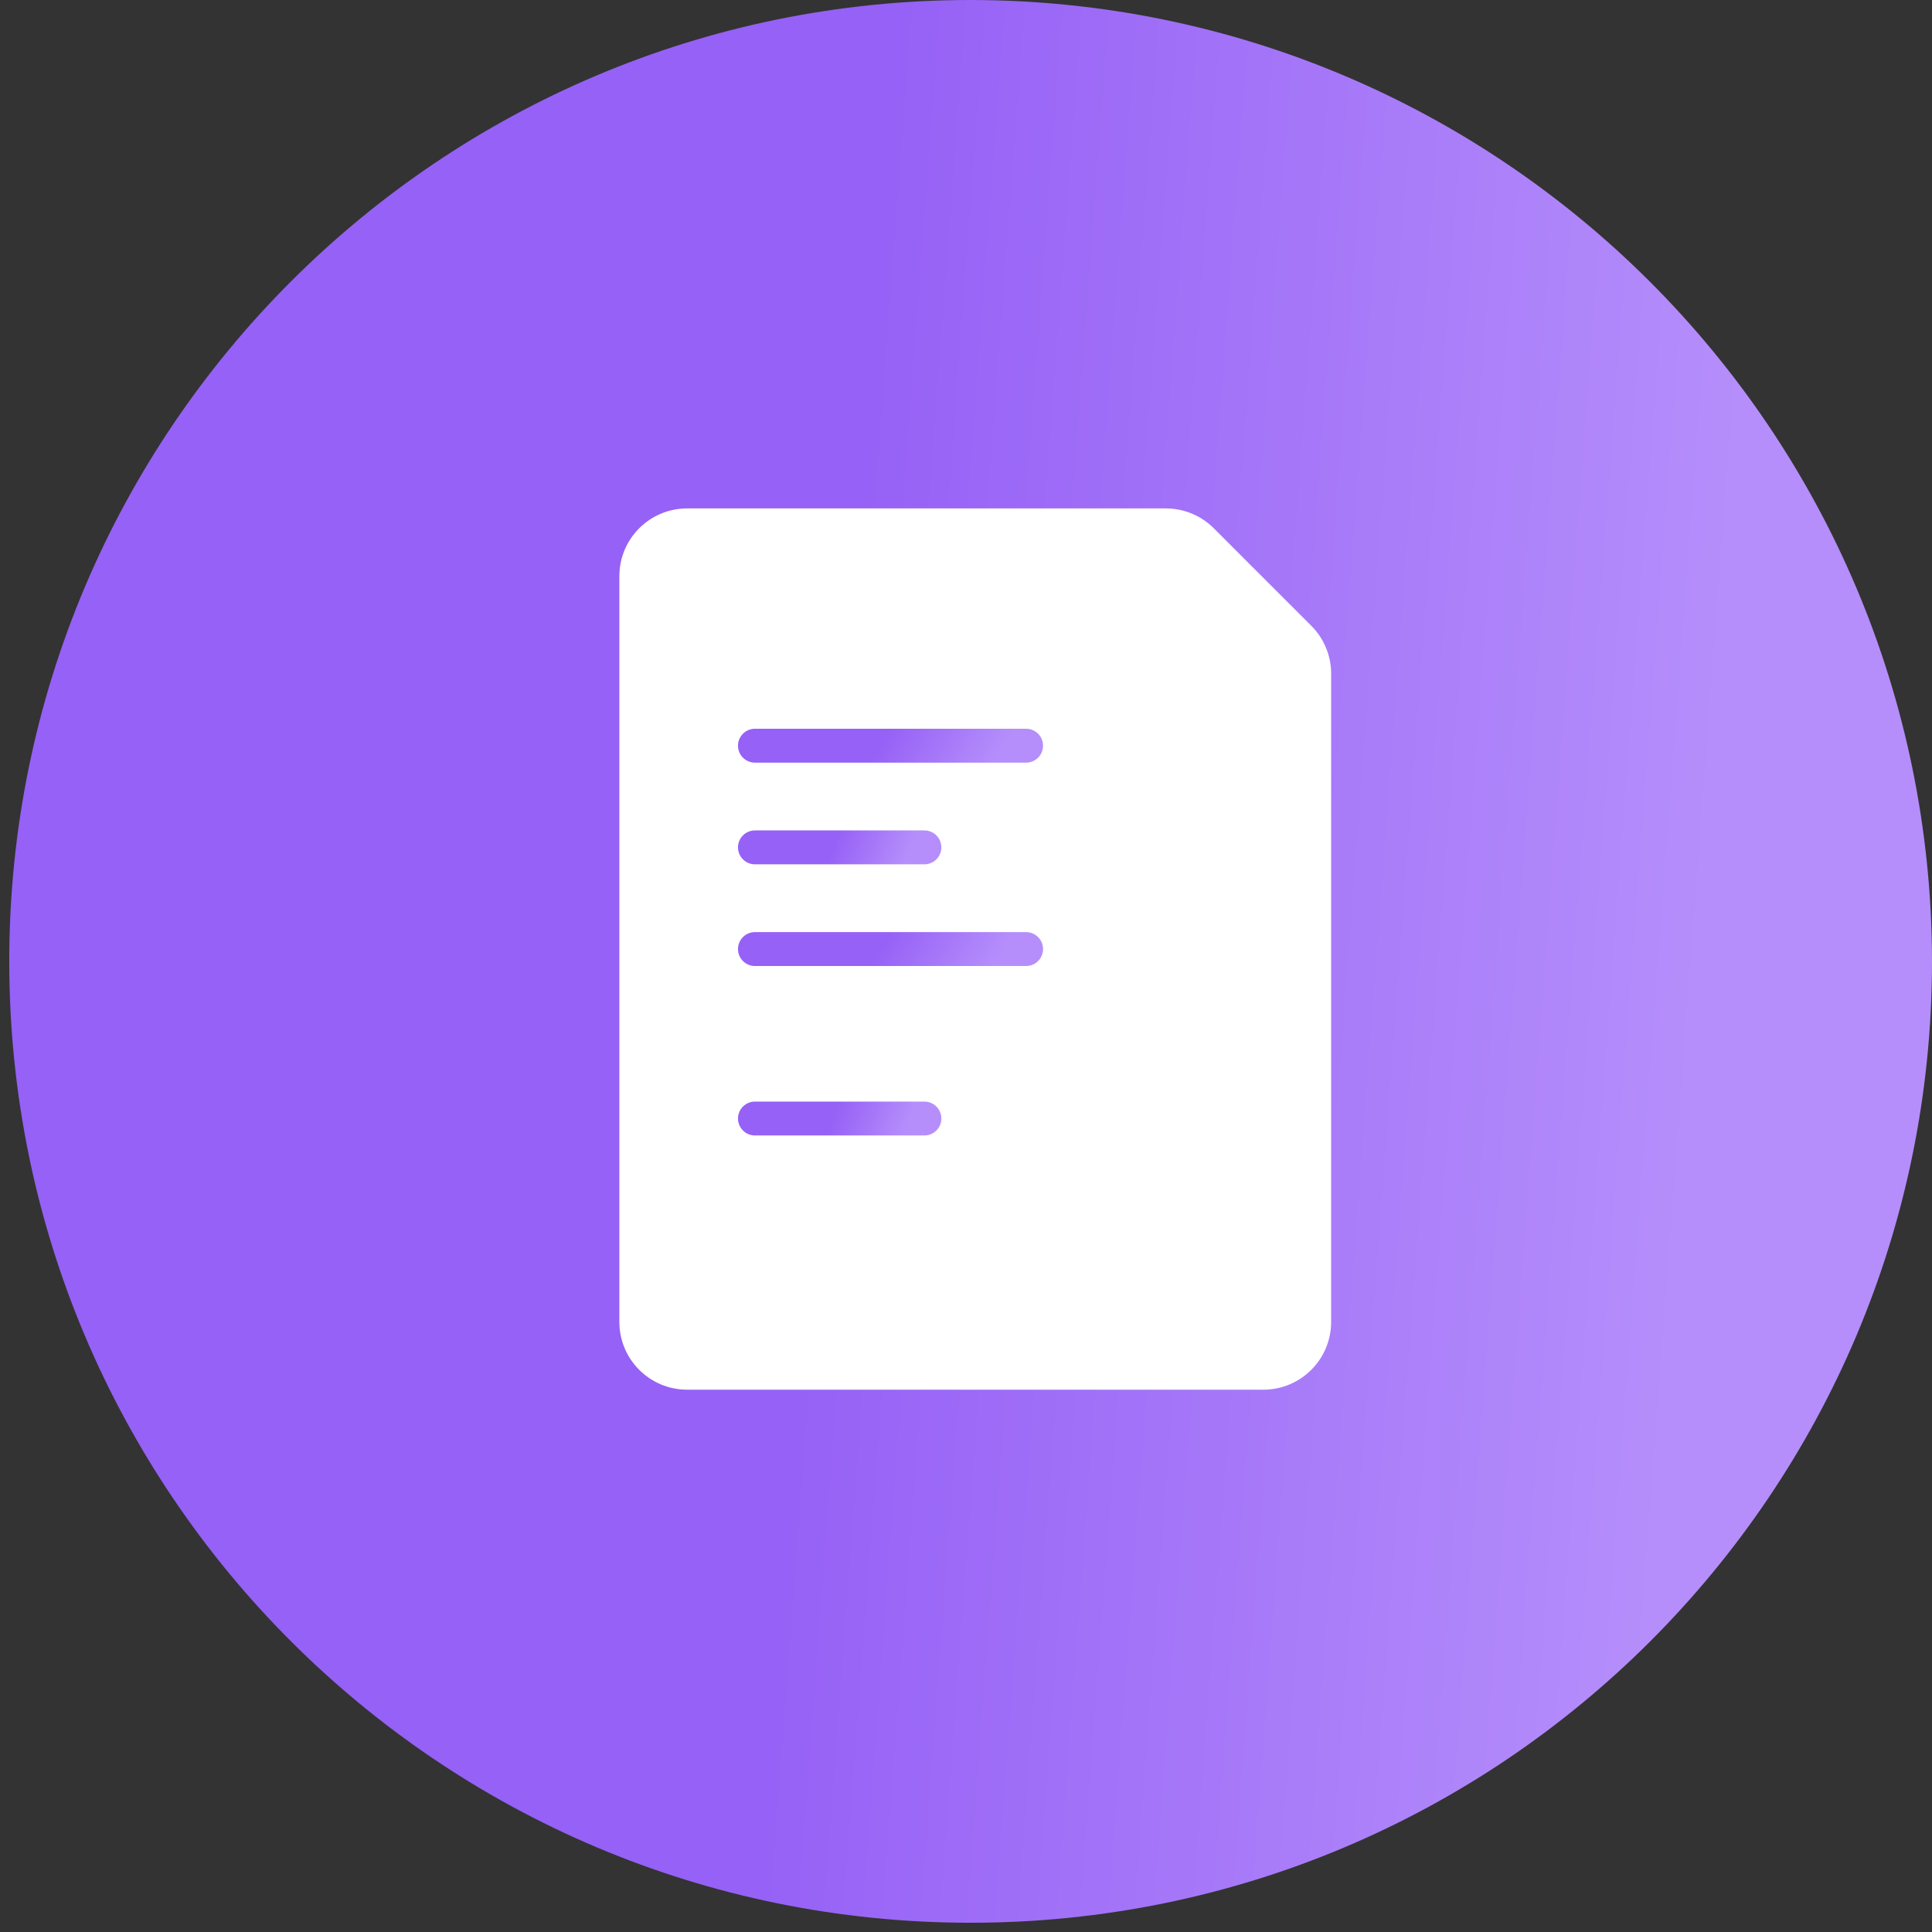 <svg width="57" height="57" viewBox="0 0 57 57" fill="none" xmlns="http://www.w3.org/2000/svg">
<rect x="0" y="0" width="57" height="57" fill="#333333" stroke="none"/>
<path d="M28.636 0C12.972 0 0.273 12.699 0.273 28.363C0.273 44.028 12.972 56.727 28.636 56.727C44.301 56.727 57 44.028 57 28.363C56.983 12.706 44.294 0.017 28.636 0ZM33.736 28.655C33.539 29.049 33.22 29.368 32.826 29.564L23.464 38.291C22.463 38.791 21.246 38.385 20.746 37.384C20.604 37.099 20.531 36.785 20.532 36.467V20.26C20.532 19.141 21.439 18.233 22.558 18.233C22.872 18.233 23.183 18.306 23.464 18.446L32.826 25.938C33.828 26.437 34.235 27.653 33.736 28.655Z" fill="url(#paint0_linear)"/>
<path fill-rule="evenodd" clip-rule="evenodd" d="M35.811 15.586C35.436 15.211 34.927 15 34.397 15H20.273C19.168 15 18.273 15.895 18.273 17V39C18.273 40.105 19.168 41 20.273 41H37.273C38.377 41 39.273 40.105 39.273 39L39.273 19.876C39.273 19.346 39.062 18.837 38.687 18.462L35.811 15.586Z" fill="white"/>
<path d="M22.273 22H30.273" stroke="url(#paint1_linear)" stroke-linecap="round" stroke-linejoin="round"/>
<path d="M22.273 28H30.273" stroke="url(#paint2_linear)" stroke-linecap="round" stroke-linejoin="round"/>
<path d="M22.273 25H27.273" stroke="url(#paint3_linear)" stroke-linecap="round" stroke-linejoin="round"/>
<path d="M22.273 33H27.273" stroke="url(#paint4_linear)" stroke-linecap="round" stroke-linejoin="round"/>
<defs>
<linearGradient id="paint0_linear" x1="26.12" y1="5.188" x2="51.742" y2="7.098" gradientUnits="userSpaceOnUse">
<stop stop-color="#9661F6"/>
<stop offset="1" stop-color="#B58EFB"/>
</linearGradient>
<linearGradient id="paint1_linear" x1="25.918" y1="22.091" x2="28.598" y2="23.69" gradientUnits="userSpaceOnUse">
<stop stop-color="#9661F6"/>
<stop offset="1" stop-color="#B58EFB"/>
</linearGradient>
<linearGradient id="paint2_linear" x1="25.918" y1="28.091" x2="28.598" y2="29.69" gradientUnits="userSpaceOnUse">
<stop stop-color="#9661F6"/>
<stop offset="1" stop-color="#B58EFB"/>
</linearGradient>
<linearGradient id="paint3_linear" x1="24.551" y1="25.091" x2="26.545" y2="25.835" gradientUnits="userSpaceOnUse">
<stop stop-color="#9661F6"/>
<stop offset="1" stop-color="#B58EFB"/>
</linearGradient>
<linearGradient id="paint4_linear" x1="24.551" y1="33.092" x2="26.545" y2="33.835" gradientUnits="userSpaceOnUse">
<stop stop-color="#9661F6"/>
<stop offset="1" stop-color="#B58EFB"/>
</linearGradient>
</defs>
</svg>
